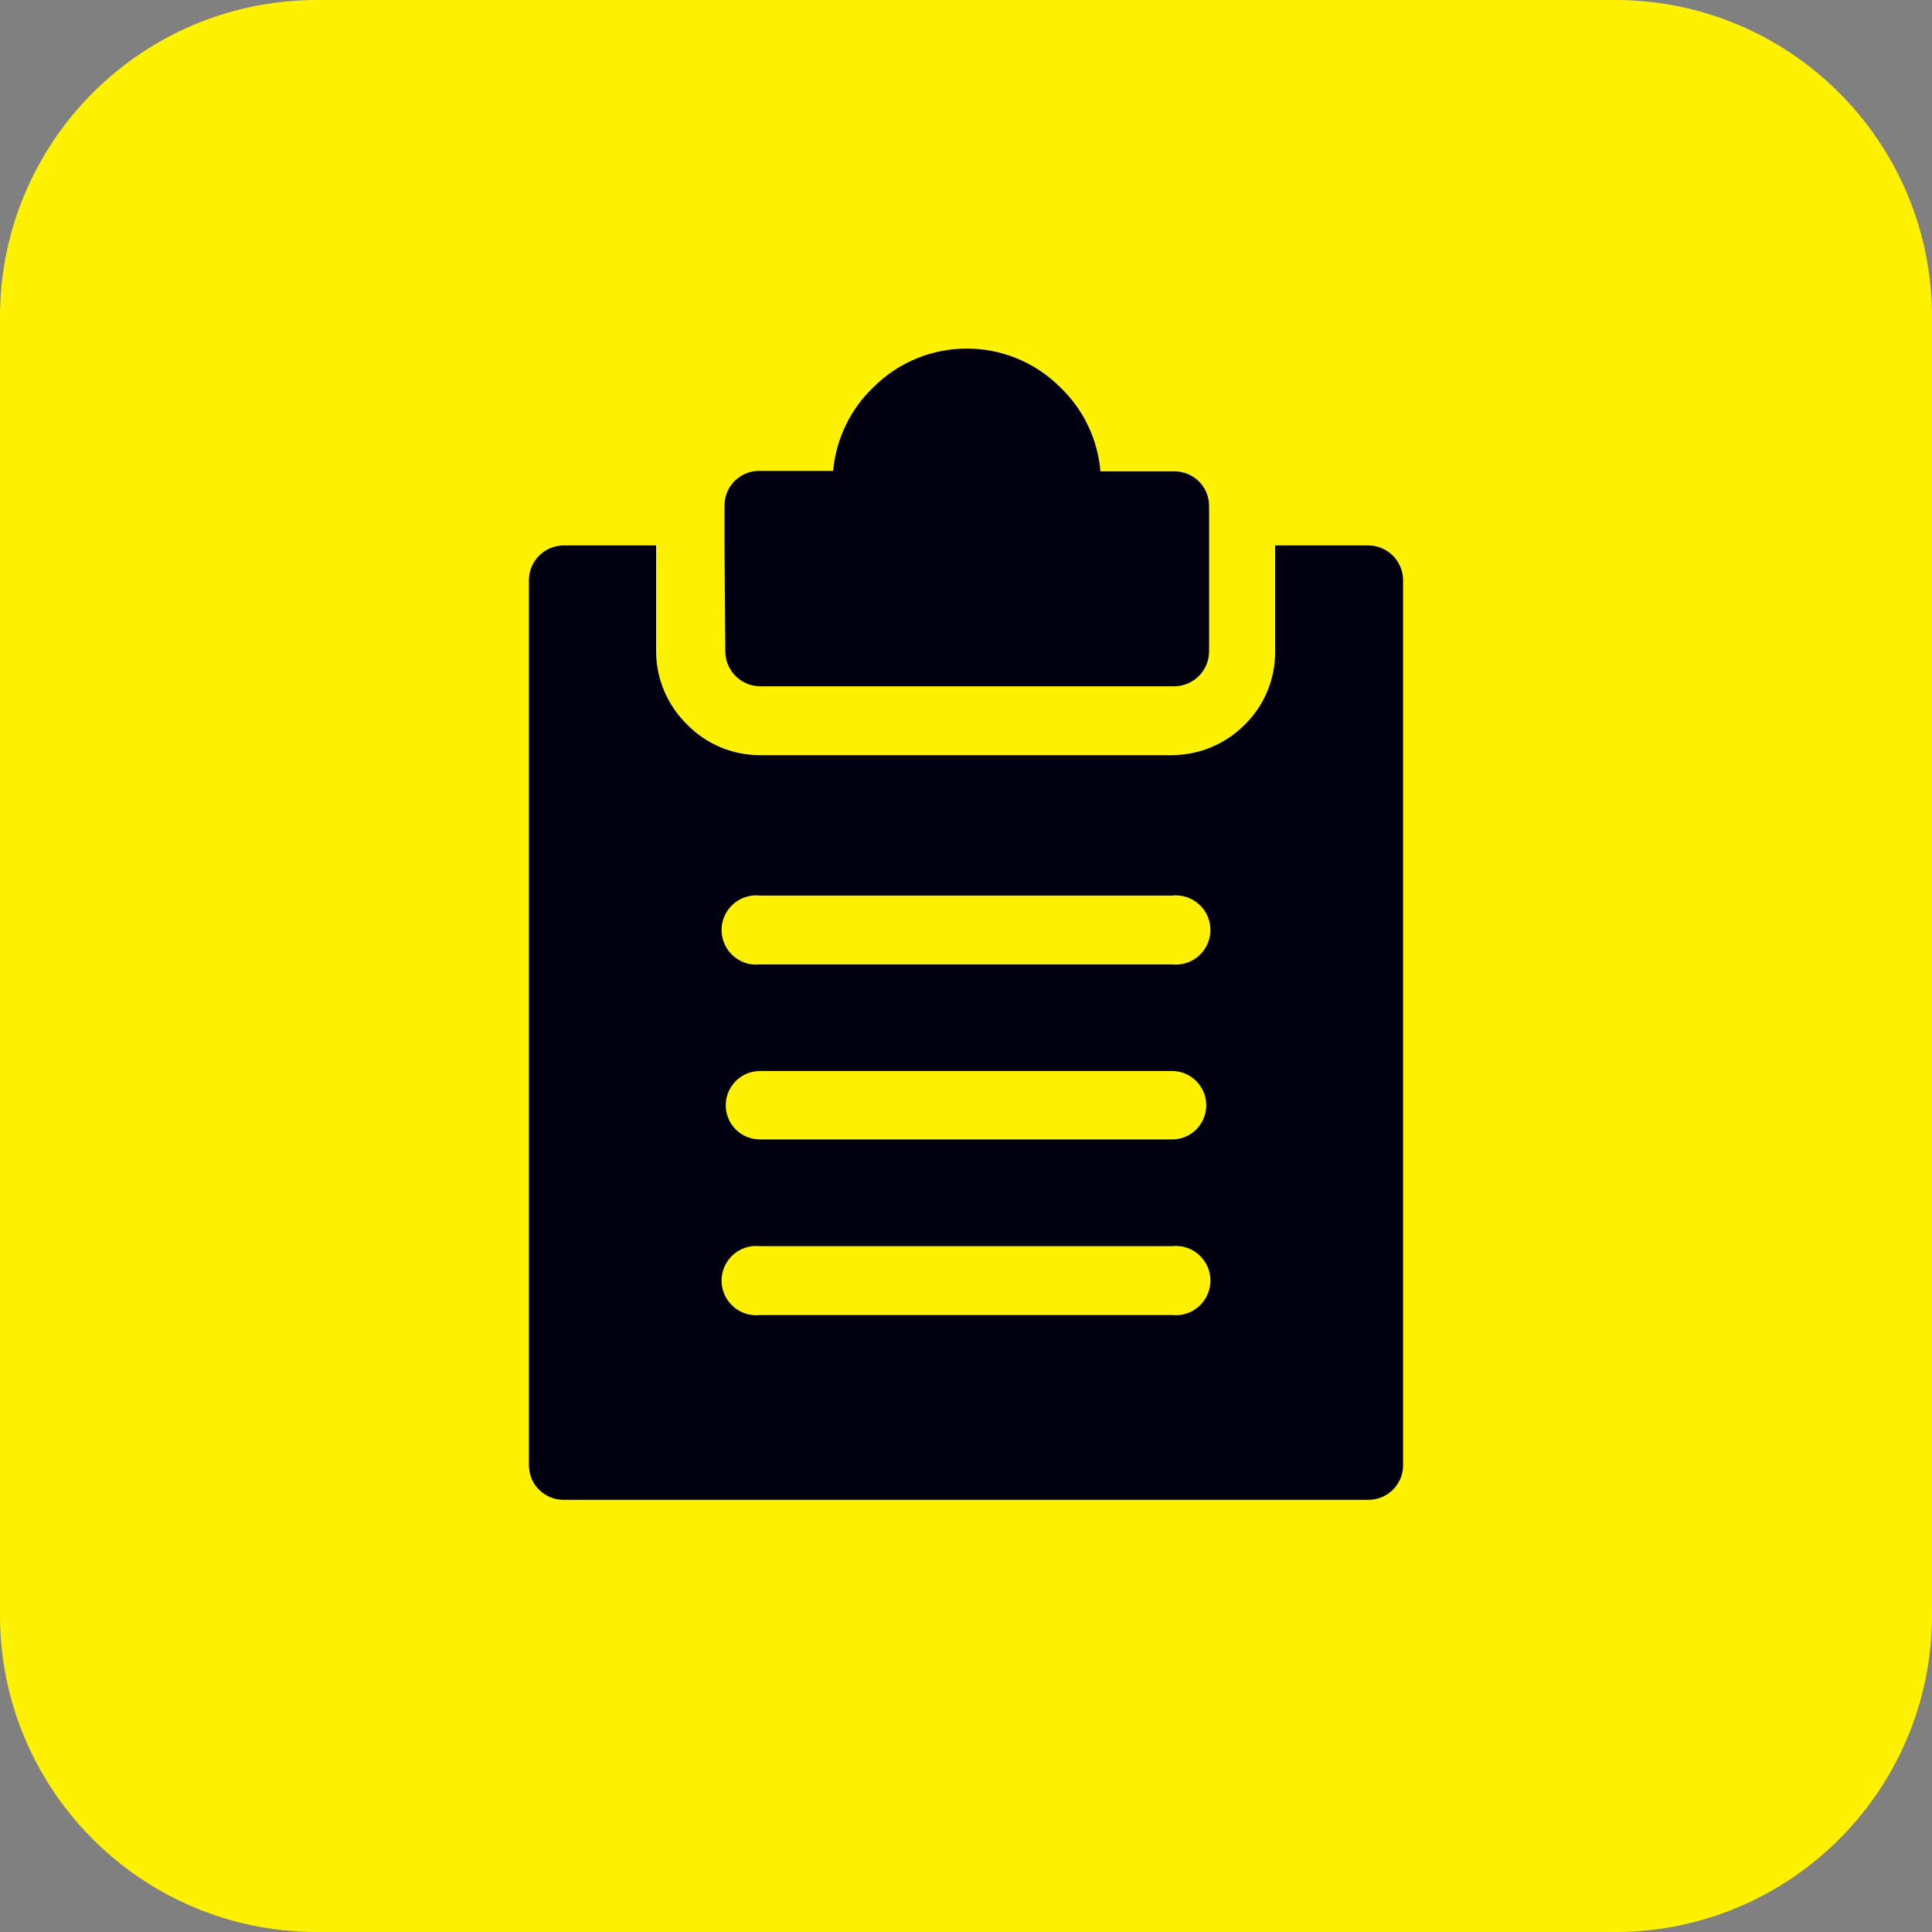 <?xml version="1.0" encoding="UTF-8"?>
<svg xmlns="http://www.w3.org/2000/svg" xmlns:xlink="http://www.w3.org/1999/xlink" width="48px" height="48px" viewBox="0 0 48 48" version="1.1">
<rect x="0" y="0" width="48" height="48" fill="#808080" stroke="none"/>
<g id="surface1">
<path style=" stroke:none;fill-rule:evenodd;fill:rgb(100%,94.902%,0%);fill-opacity:1;" d="M 7.852 0 L 40.148 0 C 44.48 0.012 47.988 3.52 48 7.852 L 48 40.148 C 47.988 44.48 44.48 47.988 40.148 48 L 7.852 48 C 3.52 47.988 0.012 44.48 0 40.148 L 0 7.852 C 0.012 3.52 3.52 0.012 7.852 0 "/>
<path style=" stroke:none;fill-rule:evenodd;fill:rgb(0%,0%,6.275%);fill-opacity:1;" d="M 18.879 32.672 C 18.551 32.707 18.234 32.551 18.059 32.273 C 17.883 31.992 17.883 31.637 18.059 31.359 C 18.234 31.078 18.551 30.926 18.879 30.961 L 29.121 30.961 C 29.449 30.926 29.766 31.078 29.941 31.359 C 30.117 31.637 30.117 31.992 29.941 32.273 C 29.766 32.551 29.449 32.707 29.121 32.672 Z M 18.879 28.309 C 18.41 28.309 18.031 27.93 18.031 27.461 C 18.031 26.992 18.41 26.609 18.879 26.609 L 29.121 26.609 C 29.59 26.609 29.969 26.992 29.969 27.461 C 29.969 27.93 29.59 28.309 29.121 28.309 Z M 18.879 23.961 C 18.551 23.996 18.234 23.84 18.059 23.562 C 17.883 23.281 17.883 22.926 18.059 22.648 C 18.234 22.371 18.551 22.215 18.879 22.25 L 29.121 22.25 C 29.449 22.215 29.766 22.371 29.941 22.648 C 30.117 22.926 30.117 23.281 29.941 23.562 C 29.766 23.84 29.449 23.996 29.121 23.961 Z M 18 13.551 L 18 12.551 C 18.004 12.078 18.391 11.699 18.859 11.699 L 20.699 11.699 C 20.77 10.91 21.125 10.168 21.699 9.621 C 22.98 8.34 25.059 8.34 26.34 9.621 C 26.918 10.172 27.273 10.914 27.34 11.711 L 29.18 11.711 C 29.652 11.711 30.035 12.09 30.039 12.559 L 30.039 16.191 C 30.035 16.664 29.652 17.043 29.18 17.051 L 18.879 17.051 C 18.406 17.043 18.027 16.664 18.02 16.191 Z M 14 13.551 L 16.301 13.551 L 16.301 16.219 C 16.312 16.891 16.59 17.531 17.07 18 C 17.547 18.488 18.199 18.762 18.879 18.762 L 29.121 18.762 C 29.801 18.758 30.453 18.484 30.93 18 C 31.414 17.523 31.684 16.871 31.68 16.191 L 31.68 13.551 L 34 13.551 C 34.473 13.555 34.855 13.938 34.859 14.41 L 34.859 36.41 C 34.855 36.883 34.473 37.262 34 37.262 L 14 37.262 C 13.527 37.262 13.145 36.883 13.141 36.41 L 13.141 14.41 C 13.145 13.938 13.527 13.555 14 13.551 Z M 14 13.551 "/>
</g>
</svg>
